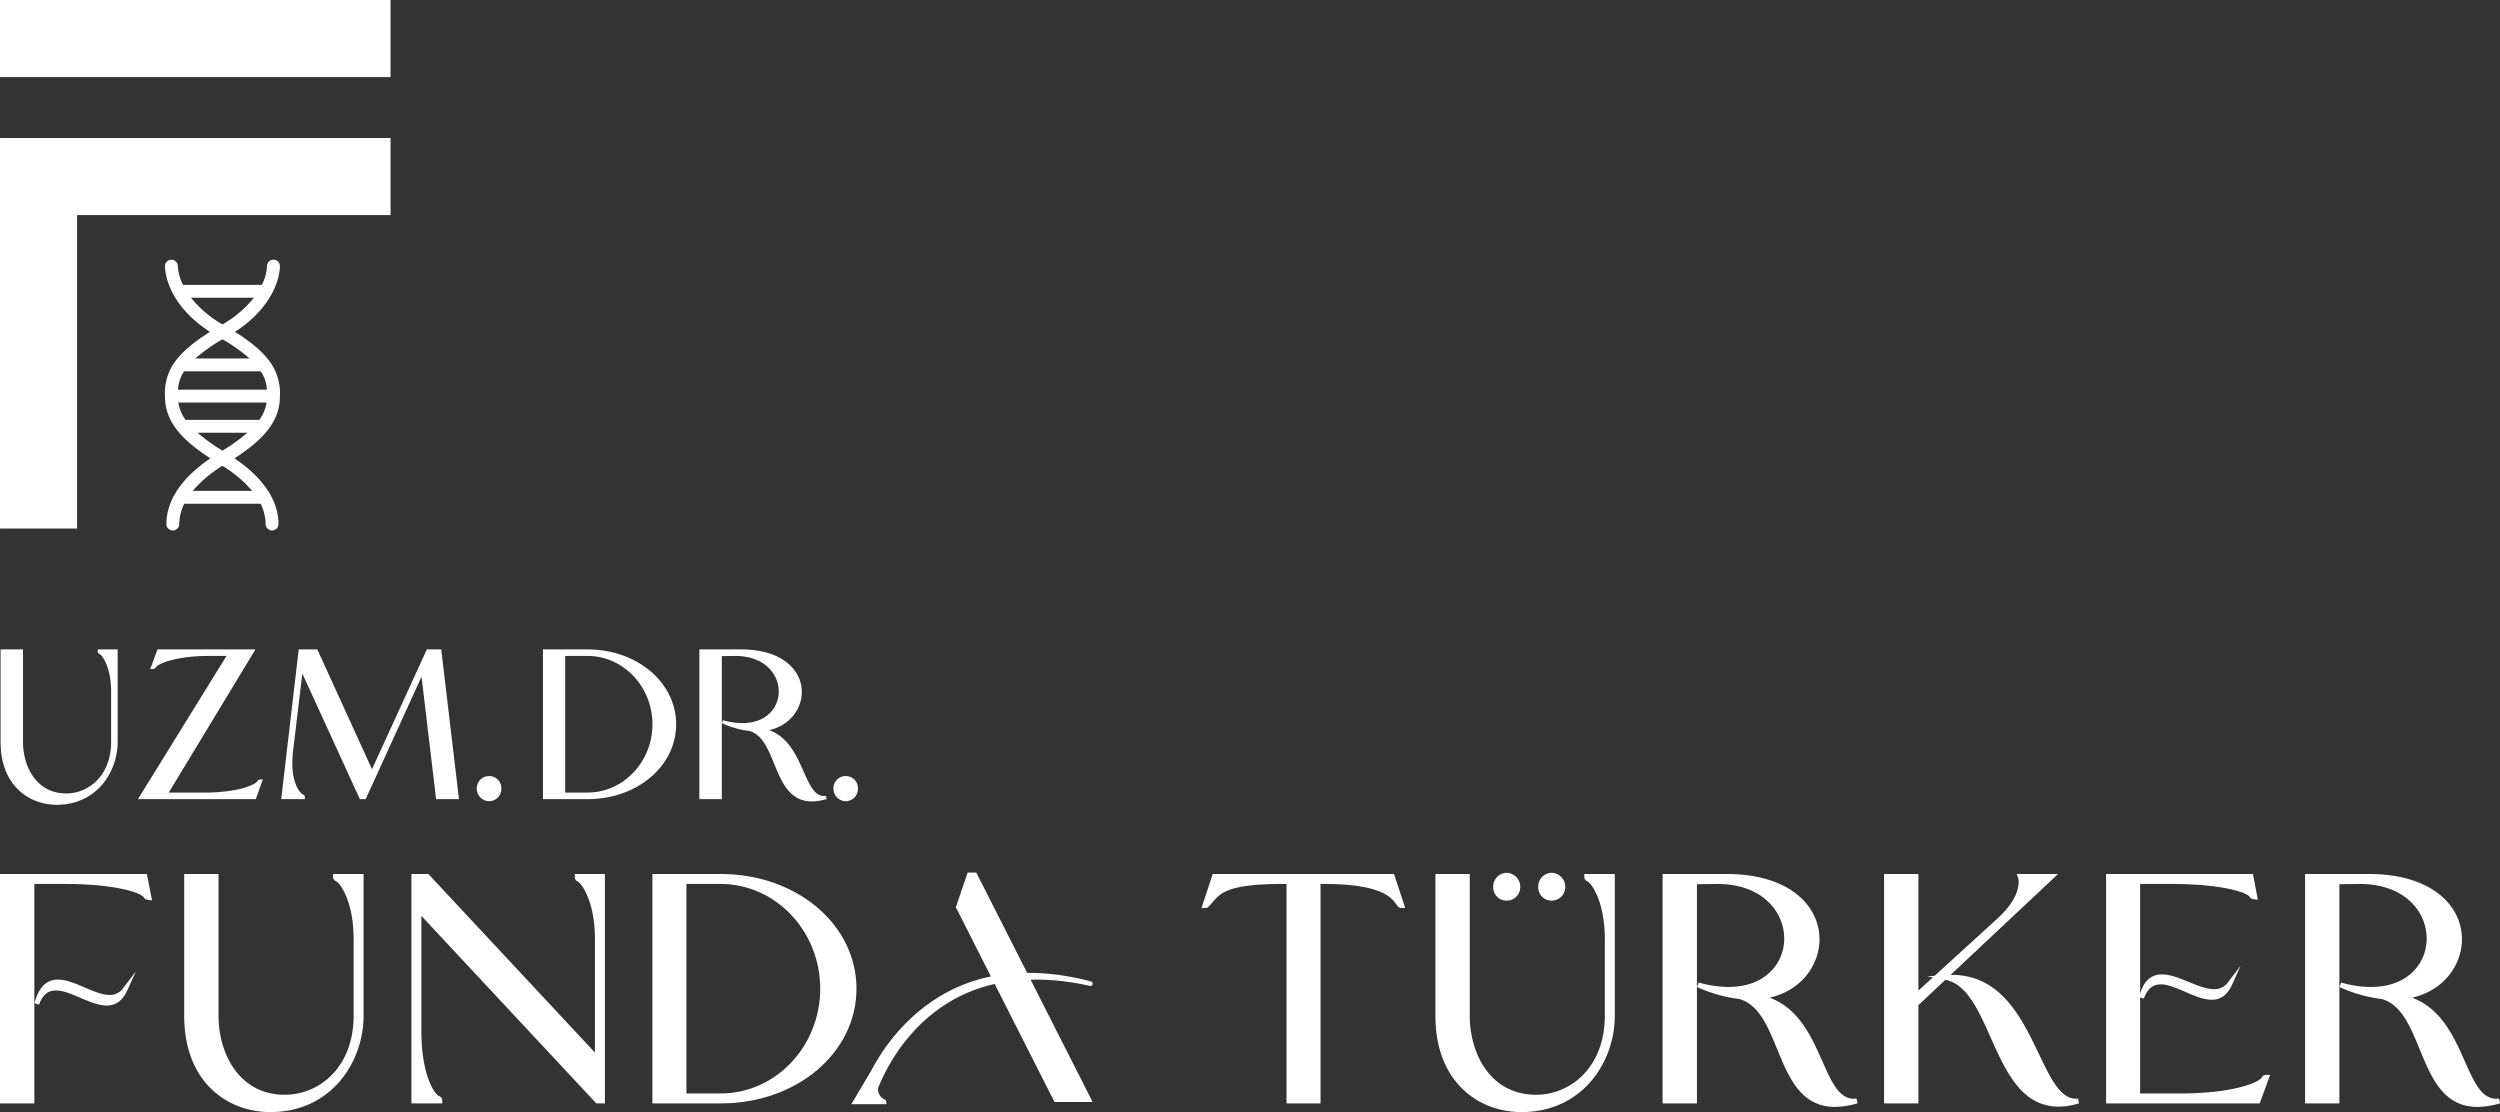 <?xml version="1.0" encoding="UTF-8"?>
<svg xmlns="http://www.w3.org/2000/svg" width="673.168" height="299.445" viewBox="0 0 673.168 299.445">
  <rect x="0" y="0" width="673.168" height="299.445" fill="#333333" stroke="none"/>
  <g id="Group_5" data-name="Group 5" transform="translate(-84.361 -147.915)">
    <rect id="Rectangle_1" data-name="Rectangle 1" width="105.161" height="20.761" transform="translate(84.364 147.915)" fill="#fff"></rect>
    <path id="Path_1" data-name="Path 1" d="M368.364,185.069V290.23h20.761v-84.4h84.4V185.069" transform="translate(-284)" fill="#fff"></path>
    <path id="Path_2" data-name="Path 2" d="M443.732,254.567a14.3,14.3,0,0,0-2.111-8.381c-1.857-2.958-5.155-5.889-10-8.912,12.209-7.935,12.123-17.324,12.112-17.742a1.733,1.733,0,0,0-3.466.077,12.878,12.878,0,0,1-1.392,5.009c-.013,0-.026,0-.04,0H417.8c-.052,0-.1.01-.152.015a12.912,12.912,0,0,1-1.4-5.018,1.735,1.735,0,0,0-1.689-1.767h-.045a1.732,1.732,0,0,0-1.732,1.688c-.011.418-.1,9.807,12.111,17.742-4.847,3.023-8.144,5.954-10,8.912a14.307,14.307,0,0,0-2.11,8.381c0,6.24,3.586,11.2,12.231,16.756-7.758,5.268-11.849,11.354-11.849,17.725a1.734,1.734,0,0,0,3.467,0,12.4,12.4,0,0,1,1.356-5.493h20.54a12.413,12.413,0,0,1,1.356,5.493,1.734,1.734,0,0,0,3.467,0c0-6.371-4.092-12.457-11.85-17.725C440.146,265.767,443.732,260.807,443.732,254.567Zm-25.8-6.664h20.659a9.923,9.923,0,0,1,1.636,4.93H416.291A9.934,9.934,0,0,1,417.927,247.9Zm3.041-3.467a44.127,44.127,0,0,1,7.289-5.153,44.211,44.211,0,0,1,7.289,5.153Zm19.17,11.865a10.585,10.585,0,0,1-1.964,4.675H418.339a10.585,10.585,0,0,1-1.964-4.675Zm-5.179,8.143a48.23,48.23,0,0,1-6.7,4.815,48.109,48.109,0,0,1-6.7-4.815Zm-15.167-36.363h16.929a29.477,29.477,0,0,1-8.464,7.185A29.482,29.482,0,0,1,419.792,228.081Zm16.462,52.007H420.26a32.933,32.933,0,0,1,8-6.743A32.933,32.933,0,0,1,436.254,280.088Z" transform="translate(-284)" fill="#fff"></path>
    <g id="Group_2" data-name="Group 2">
      <path id="Path_3" data-name="Path 3" d="M84.361,383.254v61.774h9.246v-59.1h8.336c12.964,0,20.323,2.232,21.193,3.7.072.145.243.484,1.279.613l.888.11-1.4-7.1Z" fill="#fff"></path>
      <path id="Path_4" data-name="Path 4" d="M113.866,415.826c-1.984,0-4.381-1.029-6.7-2.023-2.439-1.043-4.961-2.123-7.21-2.123-3.085,0-5.155,2.076-6.328,6.352l1.231.4c1-2.64,2.411-3.819,4.578-3.819,1.94,0,4.295,1.008,6.571,1.981,2.4,1.024,4.874,2.081,7.08,2.081,2.458,0,4.313-1.347,5.516-4.008l2.323-5.14-3.428,4.479a4.279,4.279,0,0,1-3.634,1.819" fill="#fff"></path>
      <path id="Path_5" data-name="Path 5" d="M174.049,383.9a1.27,1.27,0,0,0,.788,1.306c.966.321,4.741,5.224,4.741,15.541V421.4c0,13.982-9.323,21.3-18.532,21.3-12.258,0-17.842-11.043-17.842-21.3V383.254H133.96V421.4c0,17.936,11.65,25.962,23.2,25.962,16.3,0,25.1-13.375,25.1-25.962V383.254h-8.208Z" fill="#fff"></path>
      <path id="Path_6" data-name="Path 6" d="M239.114,383.9c0,.251.051,1.087.7,1.306.965.321,4.74,5.2,4.74,15.455v30.669L199.7,383.254h-4.559v61.774h8.3v-.647a1.269,1.269,0,0,0-.789-1.306c-1.238-.412-4.828-5.527-4.828-17.528V394.532l46.916,50.292.192.2h2.312V383.254h-8.122Z" fill="#fff"></path>
      <path id="Path_7" data-name="Path 7" d="M269.19,385.932h9.2c14.793,0,26.827,12.654,26.827,28.209s-12.034,28.21-26.827,28.21h-9.2Zm9.633-2.678H260.031v61.774h18.8c20.273-.178,36.152-13.745,36.152-30.887s-15.879-30.709-36.158-30.887" fill="#fff"></path>
      <path id="Path_8" data-name="Path 8" d="M410.909,383.254l-3.02,9.157h.9a1.313,1.313,0,0,0,1.135-.518c.372-.368.7-.751,1.033-1.139,2.032-2.37,4.133-4.822,18.828-4.822h.994v59.1h9.158v-59.1h.907c15.462,0,18.16,3.666,19.458,5.427.138.189.263.357.384.5a1.289,1.289,0,0,0,1.153.551h.9l-3.021-9.157Z" fill="#fff"></path>
      <path id="Path_9" data-name="Path 9" d="M510.96,383.9a1.27,1.27,0,0,0,.788,1.306c.966.321,4.741,5.224,4.741,15.541V421.4c0,13.982-9.323,21.3-18.532,21.3-12.258,0-17.842-11.043-17.842-21.3V383.254H470.87V421.4c0,17.936,11.652,25.962,23.2,25.962,16.3,0,25.1-13.375,25.1-25.962V383.254H510.96Z" fill="#fff"></path>
      <path id="Path_10" data-name="Path 10" d="M575.028,433.6c-2.827-6.378-6.272-14.149-14.167-17.041,8.835-2.014,13.433-9.1,13.433-15.726,0-8.751-7.758-17.583-25.1-17.583h-17.15v61.775h9.244V386.01l5.822-.078c12.147.171,17.681,7.756,17.681,14.731,0,6.263-4.693,13-14.992,13a29,29,0,0,1-8.031-1.186l-.438,1.217a38.7,38.7,0,0,0,11.4,3.227c5.236,1.512,7.622,7.318,10.147,13.467,3.148,7.662,6.4,15.585,15.607,15.585a23,23,0,0,0,6.052-.973l-.251-1.268c-4.55.526-6.62-4.174-9.259-10.133" fill="#fff"></path>
      <path id="Path_11" data-name="Path 11" d="M633.359,431.709c-4.545-9.526-10.159-21.3-23.489-21.3l-.272,0,28.939-27.162-11.144.005.352.887c.016.044,1.66,4.481-5.452,11.027l-17,15.5-1.992.136,1.521.295-3.9,3.558V383.254h-9.242v61.774h9.242V418.569l7.262-6.817h0c5.757,1.116,8.859,8.064,12.144,15.422,4.107,9.2,8.357,18.719,18.392,18.719a18.336,18.336,0,0,0,5.469-.9l-.277-1.258c-4.566.511-7.325-5.279-10.546-12.03" fill="#fff"></path>
      <path id="Path_12" data-name="Path 12" d="M693.422,437.986c-.49,1.119-6.887,4.365-22.13,4.365H660.62V416.482l1,.308c1-2.64,2.409-3.816,4.575-3.816,1.929,0,4.276,1.019,6.542,2,2.427,1.054,4.935,2.142,7.2,2.142,2.4,0,4.228-1.348,5.428-4.009l2.325-5.152-3.431,4.491a4.4,4.4,0,0,1-3.718,1.822c-2.055,0-4.514-1-6.894-1.971-2.421-.987-4.922-2.005-7.1-2.005-2.963,0-4.861,1.662-5.921,5.216V385.931h8.34c13.033,0,20.363,2.131,21.192,3.533.073.143.242.481,1.278.611l.881.11-1.3-6.931H651.464v61.774h41.363l2.806-7.689h-.927c-.25,0-1.087.05-1.284.647" fill="#fff"></path>
      <path id="Path_13" data-name="Path 13" d="M757.278,443.736c-4.55.525-6.619-4.174-9.259-10.133-2.827-6.378-6.272-14.148-14.167-17.041,8.835-2.014,13.433-9.1,13.433-15.726,0-8.751-7.758-17.582-25.1-17.582H705.039v61.774h9.243V386.01l5.822-.078c12.147.171,17.681,7.756,17.681,14.73,0,6.264-4.693,13.005-14.992,13.005a29,29,0,0,1-8.031-1.186l-.438,1.217a38.709,38.709,0,0,0,11.4,3.228c5.237,1.511,7.623,7.317,10.148,13.466,3.147,7.663,6.4,15.585,15.606,15.585a22.991,22.991,0,0,0,6.052-.972Z" fill="#fff"></path>
      <path id="Path_14" data-name="Path 14" d="M502.124,390.415a3.621,3.621,0,0,0,3.706-3.636,3.758,3.758,0,0,0-3.706-3.849,3.688,3.688,0,0,0-3.562,3.849,3.545,3.545,0,0,0,3.562,3.636" fill="#fff"></path>
      <path id="Path_15" data-name="Path 15" d="M490.006,390.415a3.621,3.621,0,0,0,3.706-3.636,3.759,3.759,0,0,0-3.706-3.849,3.688,3.688,0,0,0-3.563,3.849,3.545,3.545,0,0,0,3.563,3.636" fill="#fff"></path>
      <path id="Path_16" data-name="Path 16" d="M371.723,412.287c1.908.243,3.9.6,6.076,1.094a.6.6,0,0,0,.754-.426.585.585,0,0,0-.043-.46.641.641,0,0,0-.394-.314l-.005,0a68.228,68.228,0,0,0-6.7-1.444,62.783,62.783,0,0,0-10.478-.865l-13.512-26.643-.179-.355h-2.332l-3.174,9.337,9.44,18.632c-.459.1-.92.187-1.374.3a44.145,44.145,0,0,0-7.981,2.733c-9.381,4.266-17.485,12.166-22.813,22.231l-5.418,9.137h9.445v-.323c0-.09-.017-.863-.555-.992a3.035,3.035,0,0,1-1.694-3.047c4.6-11.181,12.451-19.967,22.106-24.739a41.688,41.688,0,0,1,9.31-3.279l16.1,31.78h10.266l-16.7-32.929a57.661,57.661,0,0,1,9.856.57" fill="#fff"></path>
    </g>
    <g id="Group_3" data-name="Group 3" transform="translate(-221)">
      <path id="Path_17" data-name="Path 17" d="M331.674,323.2a.833.833,0,0,0,.518.857c.629.21,3.09,3.408,3.09,10.138V347.67c0,9.121-6.081,13.893-12.088,13.893-8,0-11.639-7.2-11.639-13.893v-24.9h-6.042v24.9c0,11.707,7.606,16.947,15.143,16.947,10.641,0,16.383-8.732,16.383-16.947v-24.9h-5.365Z" fill="#fff"></path>
      <path id="Path_18" data-name="Path 18" d="M374.67,358.232c-.256.685-4.353,3.105-14.484,3.105H350.8l23.342-38.563H347.766l-1.949,5.308h.613c.61,0,.8-.288.842-.424.3-.69,4.525-3.127,14.549-3.127h4.534l-23.849,38.563h31.739l1.881-5.308h-.6a1,1,0,0,0-.852.446" fill="#fff"></path>
      <path id="Path_19" data-name="Path 19" d="M424.168,322.774H420.3l-14.776,32.269L390.8,322.774h-5L381.081,363.1h6.376v-.428a.832.832,0,0,0-.525-.858c-.733-.23-2.858-2.738-2.858-8.389a29.386,29.386,0,0,1,.167-2.994l2.525-21.156L402.259,363.1h1.564l15.043-32.974L422.79,363.1h6.159l-4.735-39.944Z" fill="#fff"></path>
      <path id="Path_20" data-name="Path 20" d="M437.106,356.883a3.3,3.3,0,0,0-3.359,3.3,3.381,3.381,0,0,0,3.359,3.472,3.329,3.329,0,0,0,3.247-3.472,3.24,3.24,0,0,0-3.247-3.3" fill="#fff"></path>
      <path id="Path_21" data-name="Path 21" d="M457.543,324.531h6c9.651,0,17.5,8.256,17.5,18.4s-7.851,18.4-17.5,18.4h-6Zm6.281-1.757H451.558V363.1h12.27c13.231-.117,23.6-8.973,23.6-20.16s-10.365-20.044-23.6-20.161" fill="#fff"></path>
      <path id="Path_22" data-name="Path 22" d="M521.736,355.632c-1.843-4.159-4.089-9.225-9.233-11.118,5.758-1.318,8.756-5.942,8.756-10.262,0-5.713-5.066-11.478-16.382-11.478h-11.2V363.1h6.042V324.582l3.8-.051c7.923.111,11.531,5.058,11.531,9.608,0,4.085-3.059,8.481-9.777,8.481a18.873,18.873,0,0,1-5.238-.773l-.289.8a25.208,25.208,0,0,0,7.437,2.105c3.415.987,4.971,4.775,6.619,8.787,2.055,5,4.18,10.173,10.189,10.173a15.009,15.009,0,0,0,3.948-.635l-.165-.837c-2.932.358-4.313-2.72-6.037-6.61" fill="#fff"></path>
      <path id="Path_23" data-name="Path 23" d="M533.131,356.883a3.3,3.3,0,0,0-3.357,3.3,3.379,3.379,0,0,0,3.357,3.472,3.327,3.327,0,0,0,3.245-3.472,3.239,3.239,0,0,0-3.245-3.3" fill="#fff"></path>
    </g>
  </g>
</svg>
